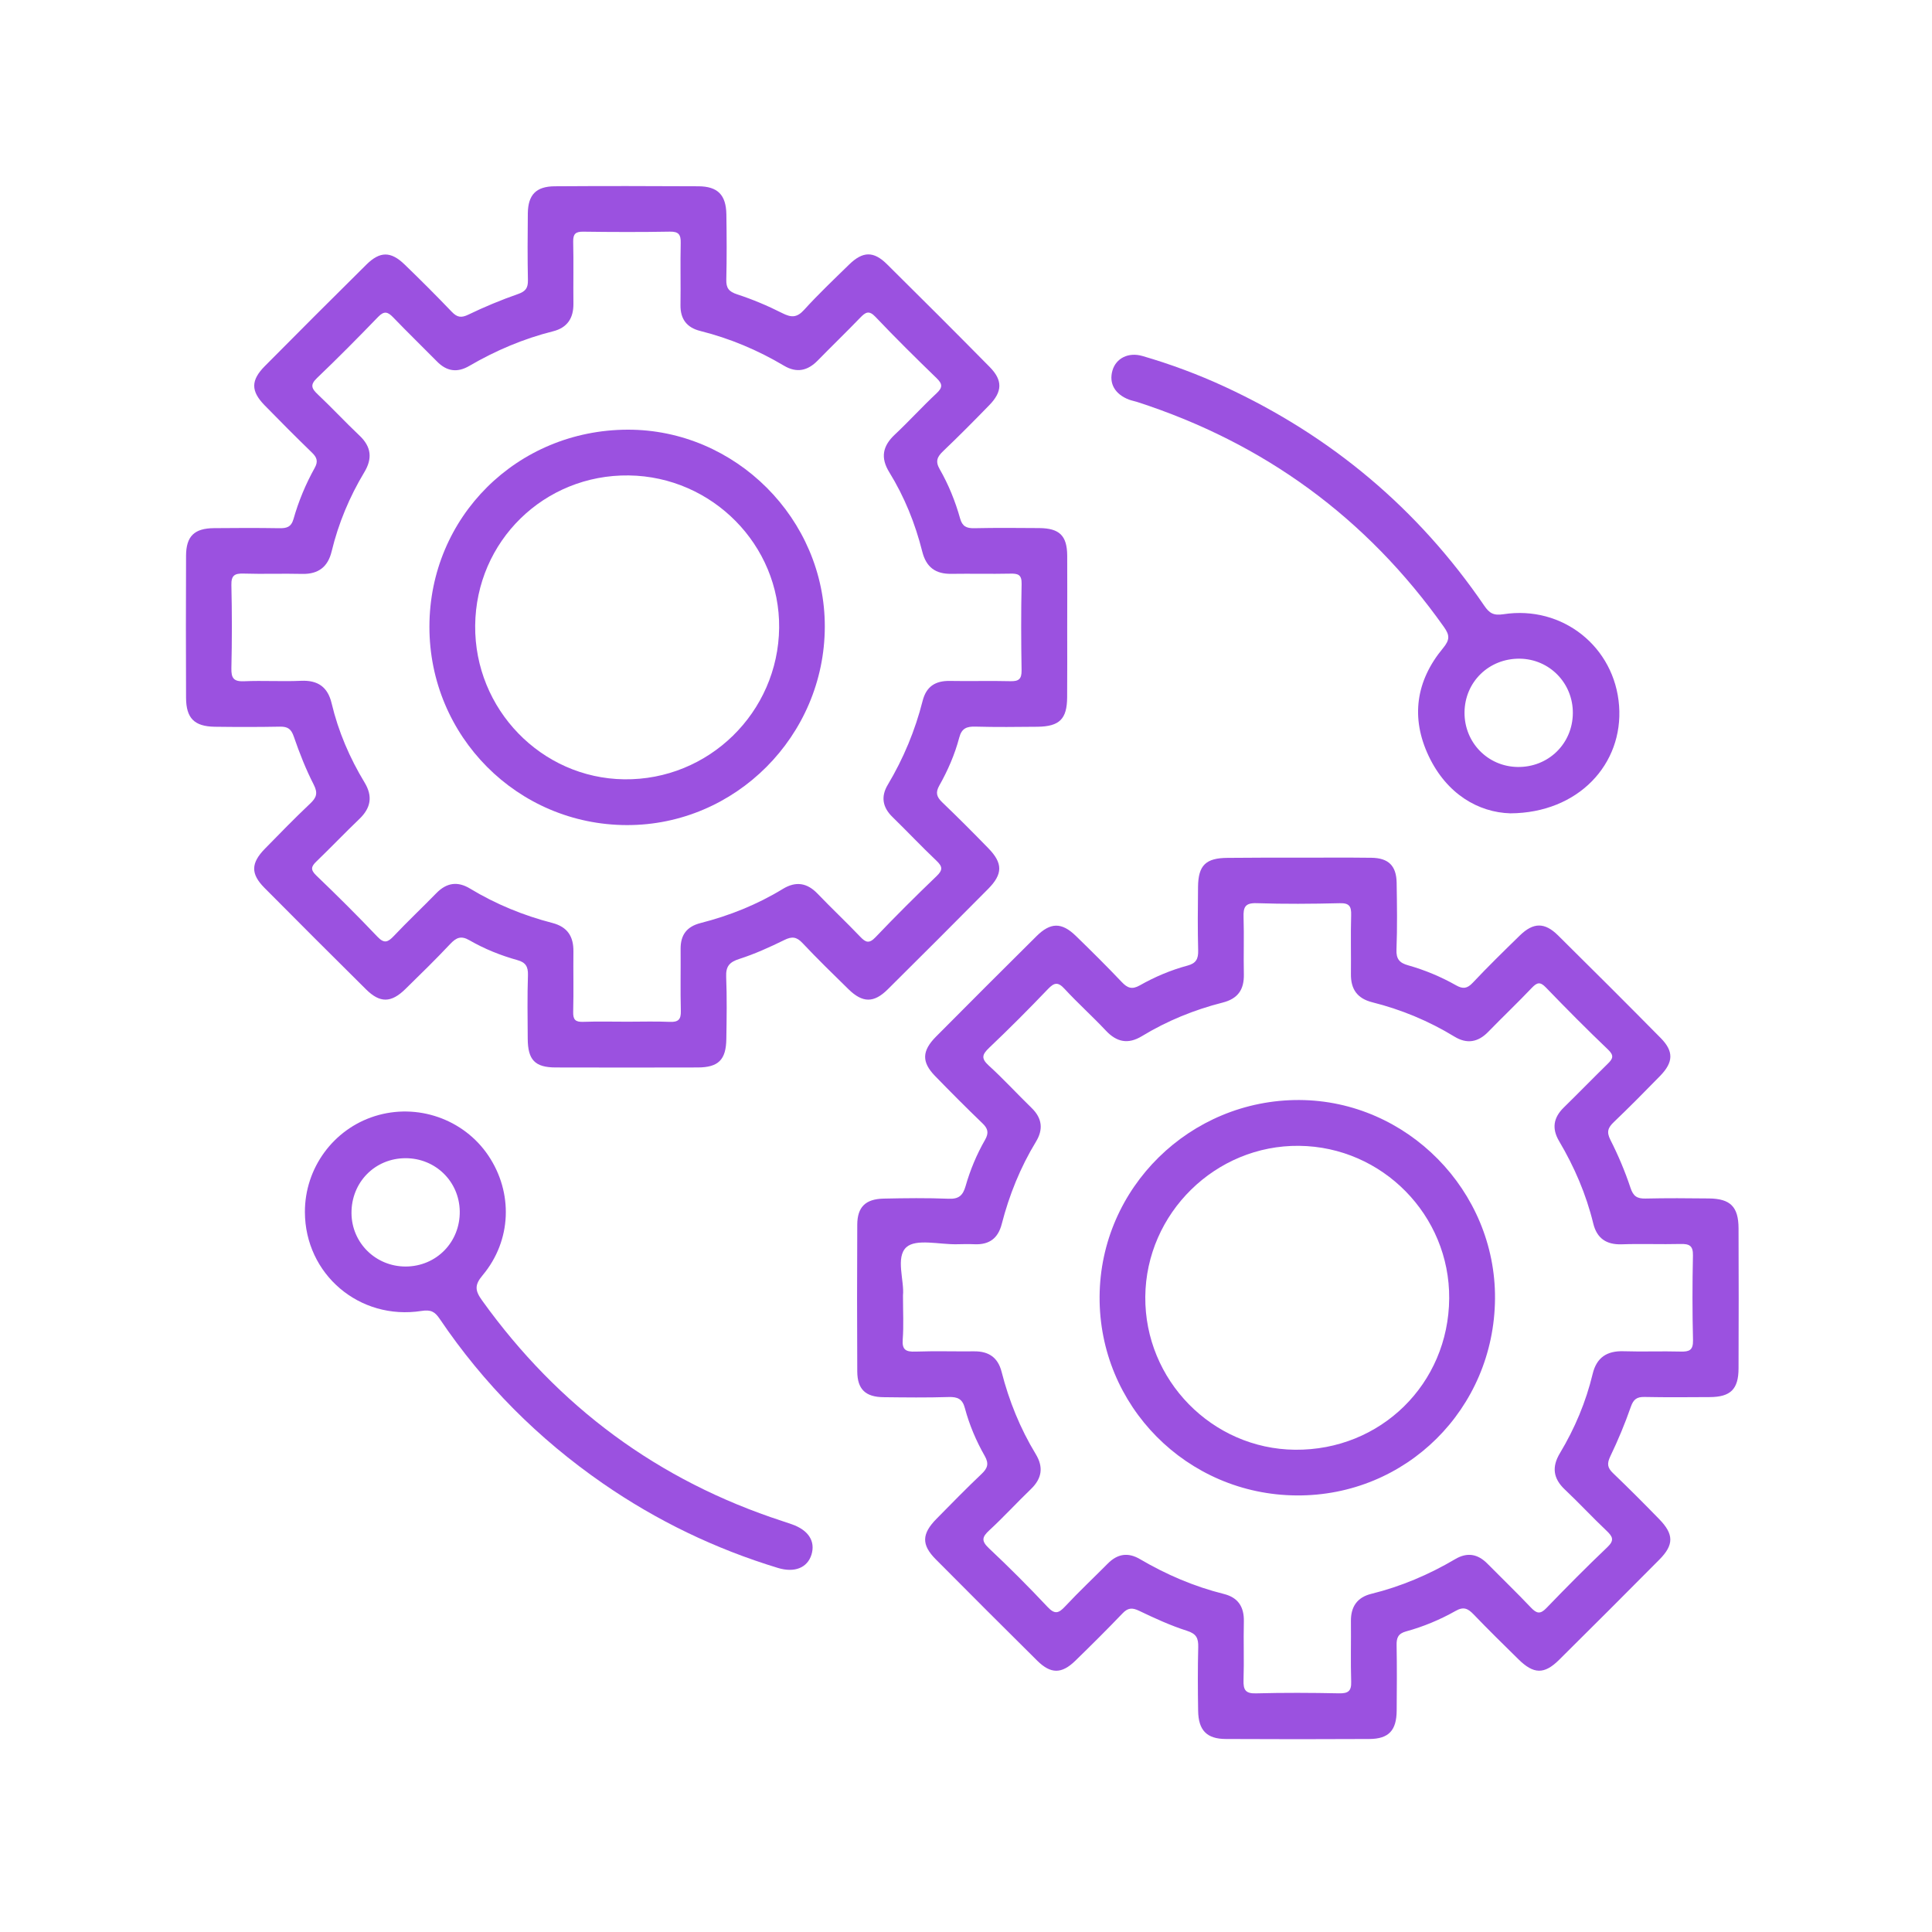 <svg xmlns="http://www.w3.org/2000/svg" width="60" height="60" viewBox="0 0 60 60" fill="none"><path d="M40.311 26.636C41.071 26.636 41.831 26.629 42.591 26.639C43.119 26.646 43.364 26.885 43.374 27.411C43.385 28.103 43.396 28.797 43.369 29.488C43.356 29.783 43.463 29.904 43.729 29.978C44.249 30.125 44.748 30.333 45.218 30.599C45.43 30.719 45.563 30.706 45.737 30.521C46.211 30.017 46.706 29.534 47.202 29.05C47.62 28.644 47.971 28.638 48.386 29.049C49.455 30.105 50.519 31.168 51.574 32.236C51.984 32.651 51.972 32.988 51.554 33.416C51.082 33.9 50.607 34.38 50.119 34.847C49.938 35.02 49.886 35.15 50.013 35.401C50.256 35.879 50.467 36.379 50.636 36.888C50.723 37.151 50.84 37.227 51.1 37.222C51.758 37.207 52.416 37.211 53.075 37.219C53.74 37.227 53.989 37.478 53.992 38.146C53.998 39.598 53.998 41.05 53.992 42.502C53.989 43.144 53.743 43.384 53.102 43.388C52.426 43.392 51.751 43.398 51.075 43.384C50.836 43.379 50.729 43.453 50.646 43.692C50.464 44.215 50.249 44.729 50.009 45.229C49.901 45.454 49.919 45.583 50.093 45.749C50.581 46.217 51.058 46.695 51.529 47.179C51.986 47.647 51.989 47.977 51.532 48.436C50.497 49.479 49.459 50.518 48.415 51.552C47.958 52.004 47.629 51.995 47.16 51.534C46.69 51.072 46.22 50.611 45.764 50.136C45.59 49.956 45.456 49.885 45.206 50.028C44.722 50.301 44.206 50.517 43.669 50.664C43.417 50.733 43.367 50.867 43.373 51.1C43.385 51.775 43.381 52.451 43.375 53.127C43.37 53.742 43.127 54.002 42.529 54.006C41.043 54.014 39.556 54.014 38.07 54.006C37.476 54.004 37.218 53.737 37.209 53.128C37.199 52.47 37.195 51.81 37.212 51.153C37.218 50.881 37.16 50.741 36.866 50.647C36.355 50.484 35.862 50.258 35.377 50.025C35.159 49.92 35.026 49.931 34.86 50.106C34.382 50.606 33.89 51.094 33.394 51.577C32.971 51.989 32.634 51.99 32.214 51.576C31.157 50.53 30.108 49.479 29.06 48.425C28.612 47.974 28.623 47.636 29.083 47.169C29.545 46.7 30.005 46.228 30.483 45.775C30.671 45.598 30.718 45.457 30.583 45.218C30.316 44.75 30.104 44.251 29.965 43.73C29.891 43.447 29.74 43.377 29.461 43.386C28.787 43.407 28.111 43.399 27.435 43.391C26.877 43.384 26.627 43.144 26.623 42.593C26.615 41.073 26.615 39.553 26.623 38.033C26.626 37.487 26.877 37.237 27.438 37.224C28.112 37.209 28.789 37.201 29.464 37.228C29.778 37.241 29.903 37.124 29.986 36.84C30.129 36.337 30.331 35.853 30.591 35.4C30.716 35.181 30.682 35.047 30.507 34.881C30.007 34.401 29.52 33.91 29.037 33.414C28.619 32.983 28.628 32.637 29.069 32.193C30.104 31.151 31.142 30.112 32.186 29.077C32.623 28.642 32.97 28.638 33.408 29.062C33.892 29.532 34.372 30.008 34.837 30.498C35.014 30.685 35.155 30.738 35.395 30.603C35.864 30.337 36.362 30.126 36.884 29.986C37.144 29.916 37.217 29.779 37.21 29.519C37.193 28.86 37.198 28.202 37.206 27.544C37.213 26.87 37.447 26.644 38.131 26.642C38.859 26.633 39.585 26.636 40.311 26.636ZM28.043 40.23C28.043 40.751 28.067 41.175 28.035 41.595C28.009 41.926 28.138 41.986 28.434 41.975C29.041 41.954 29.65 41.973 30.258 41.967C30.705 41.964 30.991 42.157 31.105 42.601C31.335 43.503 31.682 44.361 32.165 45.157C32.413 45.566 32.358 45.915 32.016 46.245C31.579 46.666 31.167 47.116 30.721 47.528C30.502 47.731 30.468 47.85 30.706 48.077C31.334 48.667 31.943 49.276 32.532 49.904C32.76 50.147 32.879 50.102 33.08 49.887C33.507 49.43 33.963 49.002 34.402 48.559C34.704 48.254 35.032 48.201 35.406 48.422C36.223 48.902 37.087 49.272 38.008 49.502C38.448 49.612 38.639 49.9 38.629 50.355C38.614 50.964 38.639 51.572 38.619 52.179C38.61 52.474 38.675 52.599 39.005 52.589C39.865 52.566 40.727 52.57 41.589 52.588C41.87 52.593 41.972 52.517 41.962 52.224C41.942 51.599 41.961 50.974 41.954 50.349C41.949 49.899 42.148 49.606 42.587 49.498C43.51 49.27 44.374 48.903 45.191 48.421C45.565 48.2 45.892 48.256 46.194 48.562C46.644 49.018 47.108 49.464 47.549 49.929C47.72 50.108 47.832 50.139 48.021 49.944C48.642 49.3 49.272 48.663 49.92 48.047C50.145 47.833 50.082 47.719 49.894 47.54C49.453 47.123 49.039 46.675 48.598 46.259C48.231 45.913 48.19 45.553 48.445 45.129C48.907 44.359 49.252 43.539 49.462 42.665C49.584 42.16 49.904 41.948 50.42 41.964C51.01 41.983 51.602 41.958 52.193 41.974C52.459 41.981 52.584 41.936 52.578 41.623C52.556 40.745 52.557 39.866 52.576 38.989C52.583 38.679 52.457 38.627 52.189 38.633C51.582 38.648 50.972 38.622 50.365 38.643C49.886 38.659 49.592 38.457 49.48 37.996C49.259 37.089 48.894 36.241 48.42 35.44C48.187 35.046 48.243 34.71 48.565 34.394C49.024 33.946 49.47 33.485 49.929 33.037C50.085 32.885 50.138 32.786 49.943 32.599C49.283 31.97 48.641 31.322 48.008 30.666C47.83 30.481 47.733 30.509 47.571 30.68C47.129 31.145 46.663 31.587 46.216 32.047C45.901 32.37 45.555 32.429 45.169 32.193C44.372 31.707 43.519 31.353 42.615 31.126C42.145 31.006 41.949 30.716 41.954 30.248C41.961 29.64 41.943 29.031 41.961 28.424C41.969 28.152 41.91 28.042 41.608 28.05C40.747 28.071 39.884 28.078 39.024 28.049C38.662 28.037 38.61 28.18 38.62 28.488C38.639 29.079 38.616 29.671 38.629 30.261C38.638 30.735 38.443 31.016 37.971 31.136C37.087 31.36 36.246 31.703 35.464 32.178C35.033 32.44 34.678 32.365 34.34 32.003C33.924 31.56 33.47 31.153 33.058 30.707C32.858 30.49 32.741 30.511 32.546 30.715C31.951 31.337 31.343 31.948 30.718 32.541C30.5 32.75 30.464 32.87 30.706 33.091C31.168 33.511 31.59 33.974 32.038 34.409C32.367 34.729 32.405 35.076 32.172 35.458C31.687 36.256 31.342 37.112 31.11 38.013C30.995 38.46 30.721 38.66 30.267 38.641C30.082 38.633 29.896 38.637 29.711 38.641C29.174 38.652 28.451 38.461 28.149 38.733C27.805 39.044 28.09 39.778 28.043 40.23Z" fill="#9B51E0"></path><path d="M33.143 19.477C33.143 20.203 33.147 20.93 33.141 21.657C33.137 22.33 32.904 22.561 32.221 22.57C31.579 22.576 30.937 22.584 30.297 22.566C30.023 22.557 29.866 22.617 29.79 22.907C29.653 23.428 29.436 23.927 29.171 24.396C29.045 24.619 29.09 24.749 29.26 24.915C29.748 25.382 30.225 25.861 30.696 26.345C31.146 26.807 31.146 27.144 30.689 27.605C29.654 28.648 28.617 29.688 27.572 30.723C27.139 31.154 26.789 31.15 26.35 30.721C25.867 30.249 25.383 29.776 24.92 29.285C24.737 29.091 24.593 29.076 24.358 29.193C23.905 29.415 23.442 29.626 22.964 29.779C22.652 29.878 22.538 30.011 22.552 30.339C22.578 30.979 22.567 31.623 22.557 32.264C22.549 32.913 22.311 33.15 21.667 33.151C20.197 33.155 18.727 33.155 17.258 33.151C16.614 33.15 16.393 32.919 16.389 32.258C16.385 31.6 16.374 30.94 16.396 30.282C16.404 30.016 16.32 29.886 16.068 29.817C15.548 29.672 15.045 29.47 14.579 29.201C14.318 29.049 14.169 29.118 13.981 29.317C13.53 29.797 13.058 30.257 12.587 30.718C12.145 31.15 11.8 31.154 11.367 30.725C10.312 29.679 9.26 28.629 8.212 27.572C7.78 27.136 7.79 26.804 8.229 26.356C8.689 25.886 9.148 25.413 9.628 24.96C9.826 24.774 9.881 24.637 9.743 24.367C9.498 23.89 9.3 23.385 9.125 22.877C9.044 22.639 8.937 22.563 8.696 22.567C8.02 22.58 7.344 22.579 6.669 22.57C6.033 22.56 5.781 22.304 5.778 21.669C5.773 20.199 5.771 18.729 5.778 17.259C5.781 16.651 6.035 16.407 6.646 16.402C7.322 16.395 7.998 16.393 8.673 16.404C8.899 16.408 9.043 16.373 9.116 16.116C9.272 15.564 9.494 15.033 9.773 14.532C9.887 14.328 9.842 14.204 9.686 14.054C9.189 13.572 8.7 13.081 8.216 12.585C7.786 12.143 7.787 11.811 8.226 11.368C9.273 10.312 10.324 9.261 11.381 8.215C11.8 7.801 12.137 7.801 12.562 8.211C13.061 8.692 13.55 9.182 14.029 9.682C14.196 9.856 14.322 9.88 14.548 9.77C15.047 9.529 15.563 9.315 16.086 9.132C16.323 9.05 16.399 8.945 16.395 8.704C16.381 8.012 16.384 7.318 16.392 6.626C16.399 6.05 16.648 5.789 17.228 5.785C18.714 5.775 20.201 5.777 21.688 5.785C22.289 5.788 22.548 6.052 22.558 6.656C22.569 7.332 22.572 8.008 22.556 8.683C22.549 8.947 22.634 9.057 22.895 9.142C23.373 9.298 23.841 9.495 24.291 9.723C24.572 9.865 24.746 9.873 24.974 9.621C25.416 9.134 25.895 8.68 26.367 8.219C26.793 7.802 27.128 7.791 27.547 8.206C28.615 9.262 29.679 10.326 30.735 11.396C31.142 11.808 31.134 12.16 30.725 12.581C30.253 13.066 29.778 13.546 29.289 14.012C29.106 14.187 29.042 14.325 29.182 14.569C29.459 15.051 29.668 15.569 29.818 16.105C29.886 16.346 30.015 16.408 30.25 16.404C30.927 16.389 31.602 16.395 32.277 16.4C32.902 16.406 33.137 16.635 33.143 17.248C33.148 17.991 33.143 18.734 33.143 19.477ZM19.485 31.73C19.924 31.73 20.364 31.716 20.802 31.735C21.067 31.746 21.152 31.66 21.144 31.393C21.127 30.752 21.143 30.11 21.137 29.468C21.135 29.035 21.327 28.777 21.753 28.667C22.655 28.437 23.512 28.094 24.309 27.608C24.715 27.36 25.065 27.413 25.395 27.759C25.827 28.21 26.284 28.639 26.715 29.091C26.885 29.27 26.991 29.314 27.19 29.106C27.808 28.458 28.442 27.826 29.088 27.207C29.287 27.016 29.271 26.91 29.083 26.731C28.618 26.29 28.178 25.822 27.718 25.374C27.408 25.072 27.35 24.741 27.571 24.371C28.057 23.556 28.419 22.689 28.652 21.769C28.766 21.318 29.049 21.139 29.5 21.147C30.125 21.159 30.75 21.139 31.375 21.155C31.634 21.162 31.73 21.093 31.726 20.819C31.711 19.924 31.708 19.028 31.727 18.134C31.734 17.843 31.612 17.809 31.371 17.815C30.762 17.828 30.154 17.812 29.547 17.821C29.056 17.829 28.764 17.619 28.641 17.128C28.423 16.258 28.088 15.429 27.617 14.665C27.339 14.214 27.411 13.852 27.788 13.498C28.231 13.083 28.64 12.63 29.084 12.216C29.28 12.033 29.275 11.926 29.085 11.742C28.442 11.12 27.805 10.49 27.189 9.841C26.986 9.627 26.88 9.696 26.716 9.865C26.283 10.315 25.833 10.748 25.395 11.196C25.084 11.514 24.745 11.592 24.349 11.358C23.534 10.874 22.668 10.509 21.746 10.278C21.33 10.174 21.127 9.91 21.133 9.472C21.143 8.83 21.125 8.188 21.14 7.547C21.146 7.291 21.081 7.188 20.803 7.194C19.909 7.21 19.013 7.207 18.118 7.195C17.875 7.191 17.796 7.264 17.801 7.508C17.816 8.15 17.801 8.791 17.808 9.433C17.812 9.882 17.617 10.177 17.178 10.288C16.256 10.52 15.392 10.887 14.574 11.364C14.201 11.582 13.872 11.534 13.57 11.225C13.12 10.768 12.659 10.323 12.214 9.86C12.046 9.685 11.934 9.644 11.743 9.842C11.121 10.486 10.491 11.122 9.845 11.74C9.623 11.951 9.677 12.067 9.869 12.248C10.311 12.665 10.725 13.112 11.167 13.53C11.533 13.877 11.569 14.239 11.316 14.662C10.853 15.432 10.51 16.253 10.299 17.126C10.184 17.602 9.889 17.834 9.388 17.823C8.78 17.808 8.172 17.832 7.565 17.813C7.291 17.805 7.179 17.865 7.186 18.169C7.206 19.03 7.206 19.893 7.186 20.753C7.179 21.058 7.256 21.17 7.577 21.157C8.168 21.131 8.76 21.17 9.349 21.143C9.875 21.119 10.179 21.338 10.299 21.842C10.507 22.717 10.858 23.535 11.323 24.303C11.582 24.732 11.517 25.093 11.159 25.435C10.708 25.867 10.277 26.319 9.827 26.753C9.663 26.91 9.635 27.01 9.823 27.19C10.469 27.809 11.105 28.441 11.721 29.09C11.935 29.316 12.049 29.259 12.232 29.067C12.661 28.613 13.116 28.185 13.553 27.736C13.871 27.411 14.214 27.362 14.6 27.597C15.398 28.08 16.253 28.43 17.153 28.663C17.623 28.785 17.813 29.081 17.808 29.547C17.801 30.172 17.817 30.798 17.801 31.422C17.794 31.666 17.869 31.744 18.113 31.734C18.573 31.718 19.03 31.73 19.485 31.73Z" fill="#9B51E0"></path><path d="M46.905 25.259C45.907 25.229 44.929 24.657 44.371 23.484C43.804 22.291 43.973 21.143 44.813 20.131C45.031 19.867 45.024 19.726 44.841 19.469C42.44 16.079 39.257 13.758 35.309 12.481C35.228 12.456 35.145 12.441 35.066 12.412C34.624 12.244 34.433 11.908 34.548 11.507C34.657 11.129 35.04 10.926 35.487 11.058C36.36 11.312 37.212 11.629 38.038 12.011C41.344 13.541 44.038 15.799 46.094 18.809C46.253 19.042 46.38 19.123 46.693 19.075C48.529 18.793 50.148 20.093 50.282 21.918C50.417 23.729 49.019 25.247 46.905 25.259ZM48.846 22.148C48.853 21.218 48.124 20.469 47.2 20.456C46.242 20.444 45.488 21.177 45.482 22.127C45.477 23.059 46.202 23.804 47.128 23.819C48.083 23.834 48.839 23.099 48.846 22.148Z" fill="#9B51E0"></path><path d="M9.469 37.639C9.466 36.278 10.351 35.067 11.642 34.662C12.957 34.249 14.4 34.751 15.165 35.886C15.94 37.037 15.891 38.524 14.991 39.601C14.734 39.906 14.749 40.078 14.972 40.387C17.341 43.687 20.439 45.983 24.304 47.241C24.4 47.273 24.496 47.304 24.591 47.338C25.106 47.518 25.329 47.863 25.201 48.281C25.075 48.688 24.677 48.851 24.16 48.694C22.212 48.102 20.398 47.228 18.724 46.07C16.716 44.681 15.022 42.982 13.655 40.958C13.507 40.74 13.385 40.666 13.094 40.712C11.159 41.015 9.473 39.57 9.469 37.639ZM12.604 39.333C13.555 39.327 14.291 38.573 14.278 37.618C14.264 36.691 13.523 35.966 12.59 35.969C11.64 35.972 10.906 36.722 10.916 37.683C10.926 38.605 11.674 39.337 12.604 39.333Z" fill="#9B51E0"></path><path d="M46.429 40.331C46.403 43.755 43.665 46.468 40.264 46.442C36.859 46.418 34.127 43.658 34.149 40.265C34.17 36.888 36.957 34.147 40.353 34.162C43.696 34.178 46.453 36.977 46.429 40.331ZM45.006 40.323C45.025 37.743 42.931 35.613 40.345 35.585C37.751 35.556 35.59 37.678 35.568 40.273C35.547 42.858 37.641 44.998 40.218 45.023C42.877 45.048 44.987 42.978 45.006 40.323Z" fill="#9B51E0"></path><path d="M19.492 13.344C22.84 13.336 25.622 16.116 25.615 19.463C25.608 22.855 22.838 25.632 19.466 25.624C16.07 25.616 13.333 22.866 13.336 19.463C13.337 16.057 16.059 13.353 19.492 13.344ZM19.528 14.765C16.903 14.731 14.781 16.805 14.757 19.428C14.733 22.022 16.811 24.168 19.382 24.202C22.006 24.237 24.167 22.125 24.197 19.497C24.224 16.93 22.121 14.799 19.528 14.765Z" fill="#9B51E0"></path></svg>